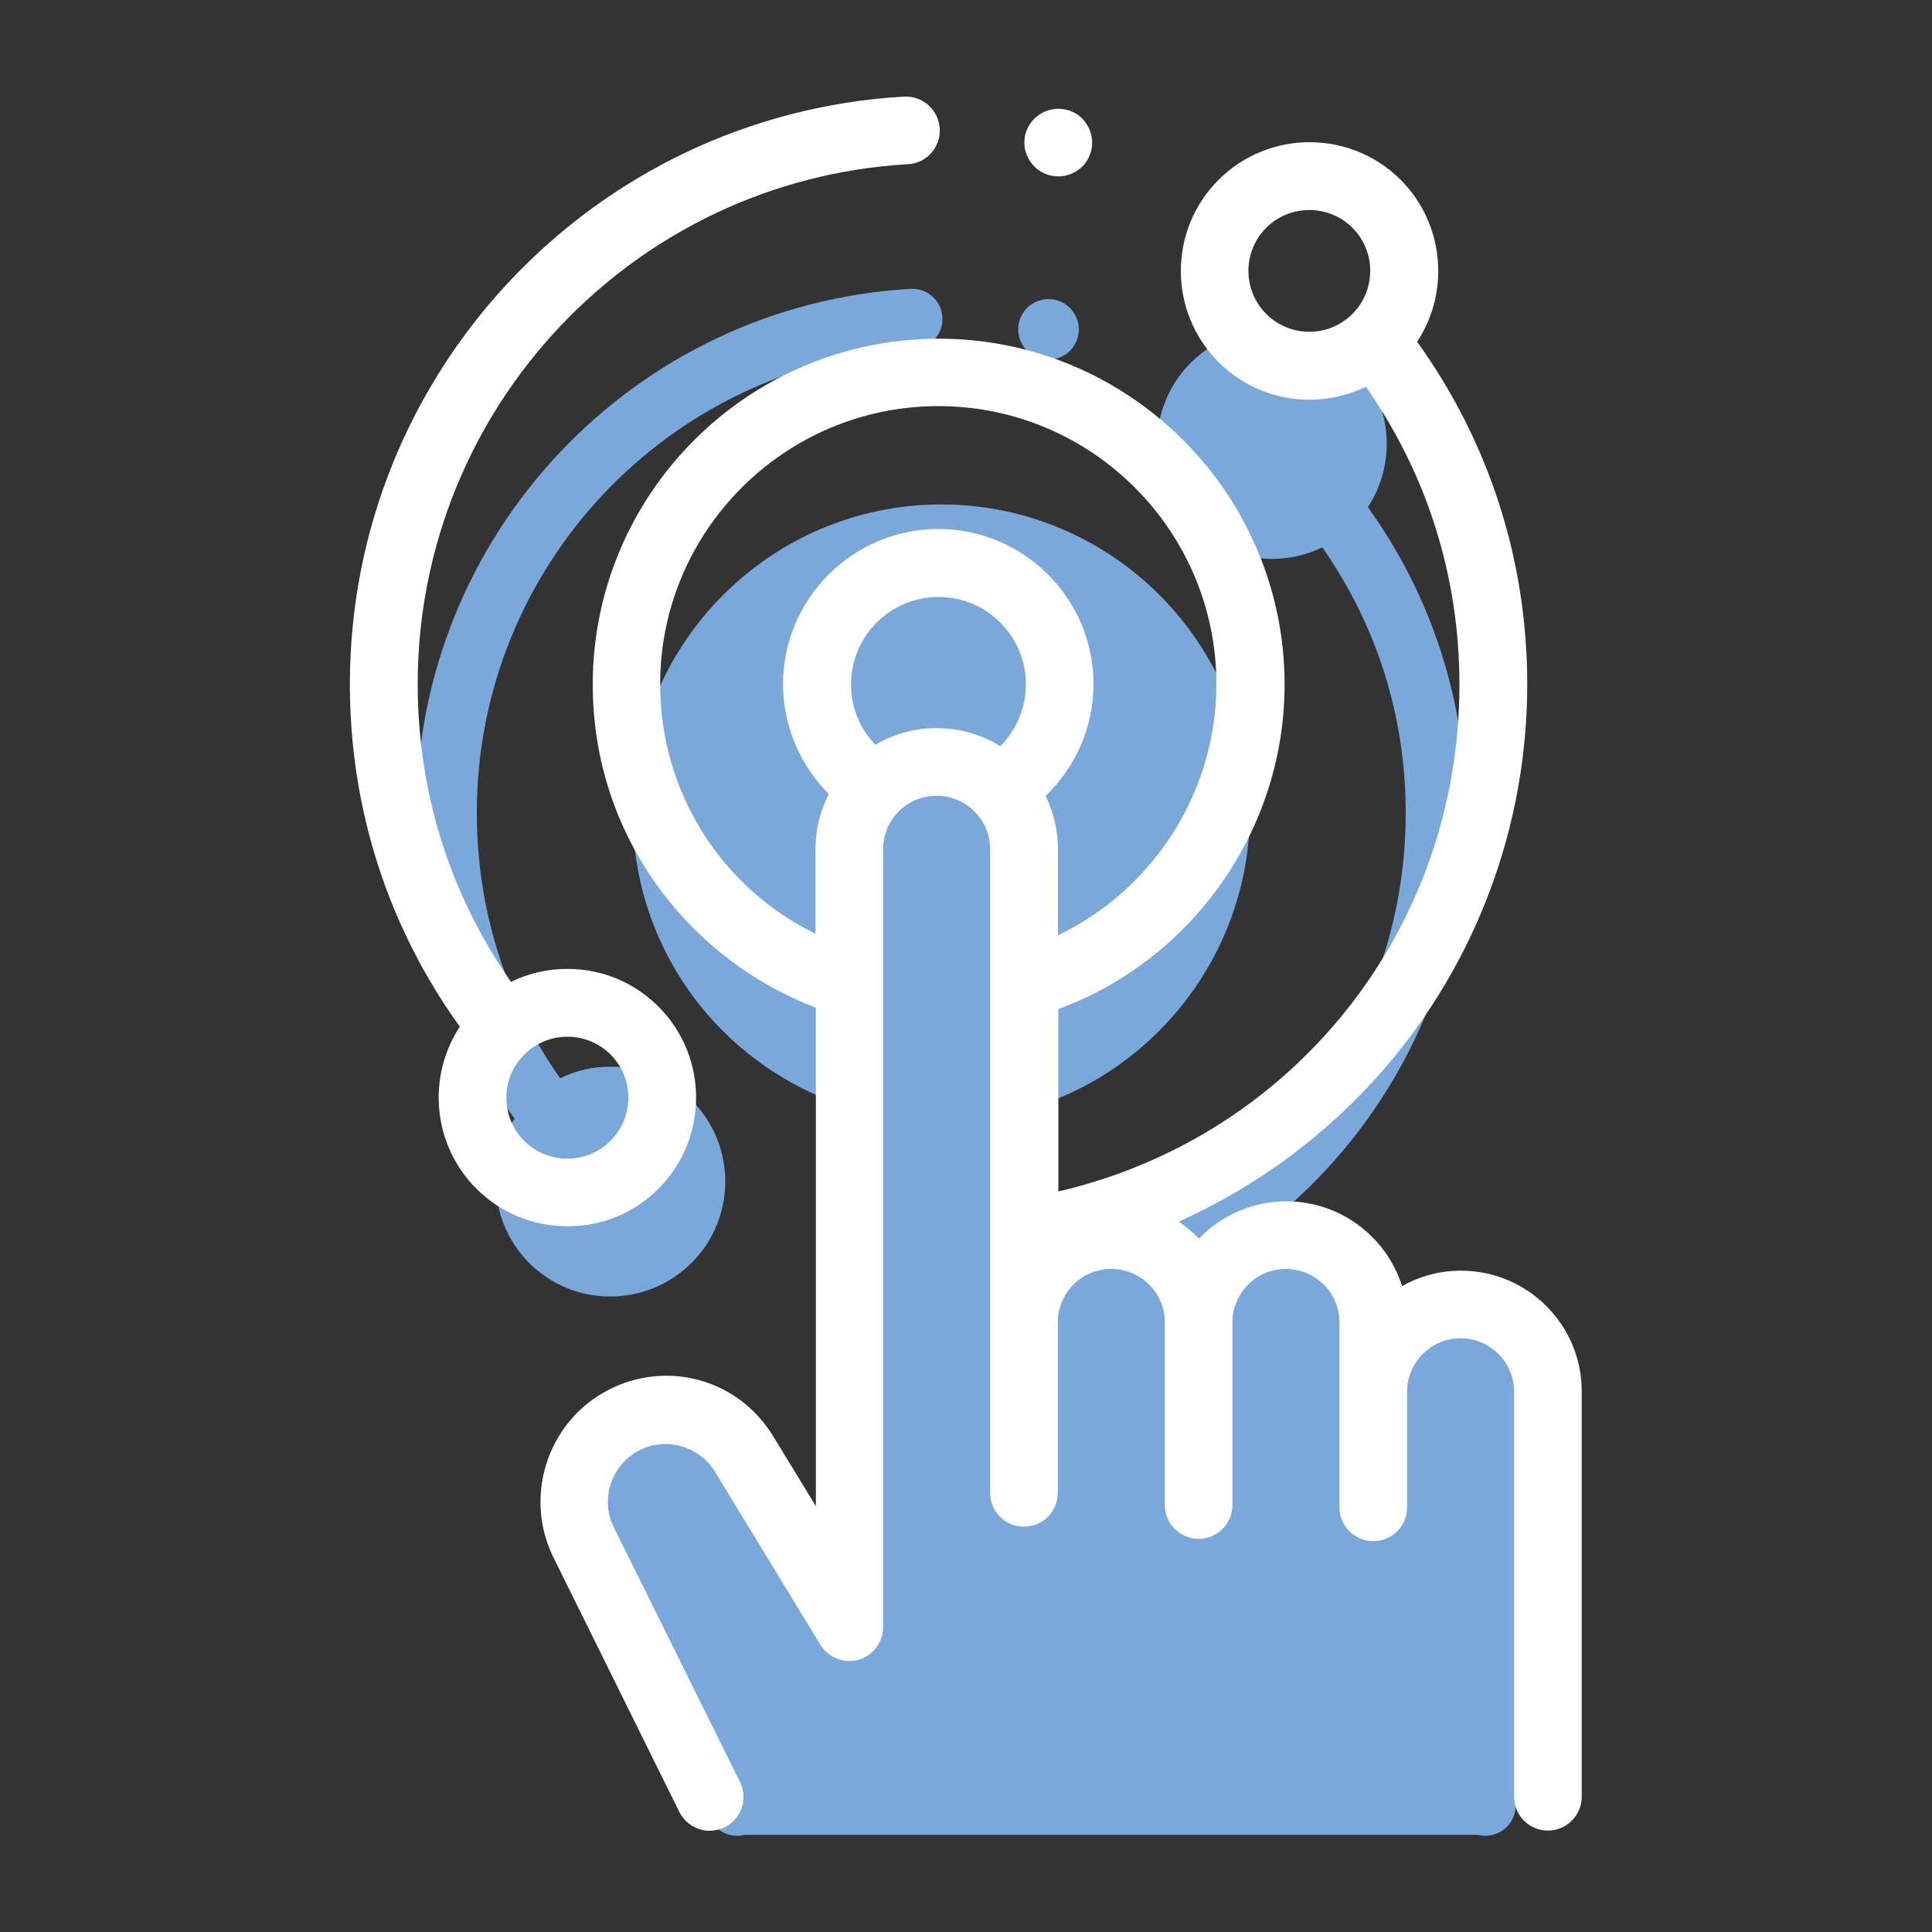 <?xml version="1.0" encoding="UTF-8"?> <!-- Generator: Adobe Illustrator 25.0.0, SVG Export Plug-In . SVG Version: 6.00 Build 0) --> <svg xmlns="http://www.w3.org/2000/svg" xmlns:xlink="http://www.w3.org/1999/xlink" version="1.1" id="Livello_1" x="0px" y="0px" viewBox="0 0 100 100" style="enable-background:new 0 0 100 100;" xml:space="preserve"><rect x="0" y="0" width="100" height="100" fill="#333333" stroke="none"/> <style type="text/css"> .st0{fill:#7AA8DA;} .st1{fill:#FFFFFF;} </style> <g> <g> <path class="st0" d="M35.8,65.36c2.32-2.32,2.32-6.09,0-8.41c-1.12-1.13-2.62-1.74-4.21-1.74c-0.92,0-1.8,0.21-2.6,0.6 c-2.83-4.04-4.31-8.77-4.31-13.74c0-12.73,9.94-23.27,22.63-24c0.86-0.05,1.52-0.79,1.47-1.65c-0.05-0.86-0.79-1.52-1.65-1.47 c-14.34,0.83-25.58,12.75-25.58,27.13c0,5.74,1.75,11.19,5.08,15.82c-1.52,2.31-1.26,5.44,0.76,7.47c1.12,1.12,2.62,1.74,4.2,1.74 C33.19,67.1,34.68,66.48,35.8,65.36"></path> <path class="st0" d="M54.27,18.62c0.41,0,0.82-0.17,1.11-0.46c0.29-0.29,0.46-0.7,0.46-1.11c0-0.41-0.17-0.82-0.46-1.11 c-0.29-0.29-0.69-0.46-1.11-0.46c-0.41,0-0.82,0.17-1.11,0.46c-0.29,0.29-0.46,0.69-0.46,1.11c0,0.41,0.17,0.82,0.46,1.11 C53.45,18.45,53.86,18.62,54.27,18.62"></path> <path class="st0" d="M78.02,69.15c-0.99,0-7.09,0.26-7.9,0.71c-0.72-2.27-1.12-5.64-3.62-5.64c-1.58,0-4.74,2.38-5.76,3.44 c-0.28-0.29-0.6-0.56-0.94-0.78c3.61-1.61,6.85-4.01,9.48-7.05c4.26-4.93,6.6-11.24,6.6-17.76c0-5.74-1.75-11.19-5.08-15.82 c1.52-2.31,1.27-5.44-0.76-7.47c-2.32-2.32-6.09-2.32-8.41,0c-2.32,2.32-2.32,6.09,0,8.41c1.16,1.16,2.68,1.74,4.21,1.74 c0.89,0,1.78-0.2,2.6-0.6c2.83,4.04,4.32,8.77,4.32,13.74c0,11.32-7.69,20.89-18.52,23.41v-8.42c6.2-2.29,10.45-8.29,10.45-14.98 c0-8.81-7.16-15.97-15.97-15.97c-8.8,0-15.97,7.16-15.97,15.97c0,3.47,1.1,6.78,3.17,9.56c1.81,2.42,4.32,4.3,7.13,5.37v23.02 l-1.97-3.23c-1.65-2.71-5.1-3.59-7.85-2c-2.62,1.51-3.63,4.82-2.32,7.56l5.84,11.79c0.27,0.55,0.83,0.87,1.41,0.87 c0.13,0,0.25-0.02,0.38-0.05H76.5c0.12,0.03,0.25,0.05,0.38,0.05c0.86,0,1.57-0.7,1.57-1.56V74.74 C78.45,71.66,81.11,69.15,78.02,69.15"></path> <path class="st1" d="M27.14,54.58c0.62-0.62,1.43-0.92,2.23-0.92c0.81,0,1.62,0.31,2.23,0.92c1.23,1.23,1.23,3.23,0,4.47 c-1.23,1.23-3.23,1.23-4.47,0C25.9,57.82,25.9,55.81,27.14,54.58 M34.08,61.53c2.6-2.6,2.6-6.83,0-9.43 c-1.26-1.26-2.93-1.95-4.71-1.95c-1.03,0-2.02,0.23-2.92,0.67c-3.17-4.53-4.83-9.83-4.83-15.41c0-14.27,11.15-26.09,25.37-26.91 c0.97-0.05,1.71-0.88,1.65-1.85c-0.06-0.97-0.89-1.7-1.85-1.65C30.71,5.93,18.11,19.29,18.11,35.41c0,6.43,1.96,12.55,5.69,17.73 c-1.7,2.59-1.42,6.1,0.85,8.38c1.26,1.26,2.93,1.95,4.71,1.95C31.15,63.48,32.82,62.79,34.08,61.53"></path> <path class="st1" d="M45.31,38.55c-0.81-0.84-1.26-1.94-1.26-3.13c0-2.5,2.03-4.52,4.53-4.52c2.5,0,4.52,2.03,4.52,4.52 c0,1.21-0.49,2.36-1.32,3.2c-0.96-0.59-2.08-0.93-3.28-0.93C47.33,37.68,46.24,38,45.31,38.55 M34.17,35.41 c0-7.94,6.46-14.39,14.4-14.39s14.39,6.46,14.39,14.39c0,5.59-3.27,10.64-8.2,13v-4.46c0-0.98-0.23-1.92-0.64-2.75 c1.56-1.5,2.48-3.59,2.48-5.79c0-4.43-3.61-8.03-8.03-8.03c-4.43,0-8.04,3.61-8.04,8.03c0,2.14,0.87,4.19,2.37,5.69 c-0.44,0.85-0.69,1.83-0.69,2.85v4.38C37.33,45.95,34.17,41,34.17,35.41 M65.54,16.25c-1.23-1.23-1.23-3.23,0-4.46 c0.62-0.62,1.43-0.92,2.23-0.92c0.81,0,1.62,0.31,2.23,0.92c1.23,1.23,1.23,3.23,0,4.46C68.77,17.48,66.77,17.48,65.54,16.25 M75.62,65.77c-1.11,0-2.15,0.29-3.05,0.8c-0.8-2.54-3.18-4.39-5.99-4.39c-1.77,0-3.38,0.74-4.52,1.93 c-0.32-0.33-0.67-0.62-1.05-0.88c4.04-1.81,7.68-4.5,10.63-7.9c4.78-5.52,7.41-12.6,7.41-19.91c0-6.43-1.97-12.54-5.7-17.73 c1.7-2.58,1.42-6.1-0.85-8.38c-2.6-2.6-6.83-2.6-9.43,0c-2.6,2.6-2.6,6.83,0,9.43c1.3,1.3,3.01,1.95,4.71,1.95 c1,0,2-0.23,2.92-0.67c3.17,4.53,4.84,9.83,4.84,15.41c0,12.69-8.61,23.42-20.76,26.24v-9.44c6.96-2.57,11.71-9.29,11.71-16.8 c0-9.87-8.03-17.9-17.9-17.9s-17.91,8.03-17.91,17.9c0,3.9,1.23,7.6,3.56,10.71c2.03,2.71,4.84,4.82,7.99,6.02v25.8l-2.21-3.62 c-1.85-3.04-5.71-4.03-8.8-2.25c-2.93,1.69-4.08,5.41-2.6,8.47l6.54,13.22c0.31,0.62,0.93,0.98,1.57,0.98 c0.26,0,0.53-0.06,0.78-0.18c0.87-0.43,1.22-1.48,0.79-2.35l-6.54-13.2c-0.68-1.4-0.15-3.11,1.2-3.89 c1.39-0.81,3.21-0.34,4.05,1.04l5.45,8.95c0.41,0.67,1.22,0.99,1.97,0.78c0.75-0.21,1.28-0.9,1.28-1.69V43.95 c0-1.53,1.24-2.76,2.77-2.76s2.77,1.24,2.77,2.76v6.94c0,0.01,0,0.03,0,0.04v26.34c0,0.97,0.78,1.75,1.75,1.75 c0.97,0,1.75-0.78,1.75-1.75v-8.82c0-1.53,1.24-2.77,2.77-2.77s2.77,1.24,2.77,2.77v9.45c0,0.97,0.79,1.75,1.75,1.75 c0.97,0,1.75-0.78,1.75-1.75v-9.45c0-1.53,1.24-2.77,2.77-2.77c1.53,0,2.77,1.24,2.77,2.77v9.57c0,0.97,0.79,1.75,1.75,1.75 c0.97,0,1.75-0.78,1.75-1.75v-5.98c0-1.53,1.24-2.77,2.77-2.77c1.53,0,2.77,1.24,2.77,2.77V93c0,0.97,0.78,1.75,1.75,1.75 c0.97,0,1.75-0.79,1.75-1.75V72.05C81.89,68.59,79.08,65.77,75.62,65.77"></path> <path class="st1" d="M54.78,9.13c0.46,0,0.91-0.19,1.24-0.51c0.33-0.33,0.51-0.78,0.51-1.24c0-0.46-0.19-0.91-0.51-1.24 c-0.33-0.33-0.78-0.51-1.24-0.51c-0.46,0-0.91,0.19-1.24,0.51c-0.33,0.33-0.52,0.78-0.52,1.24c0,0.46,0.19,0.91,0.52,1.24 C53.87,8.95,54.32,9.13,54.78,9.13"></path> </g> </g> </svg> 